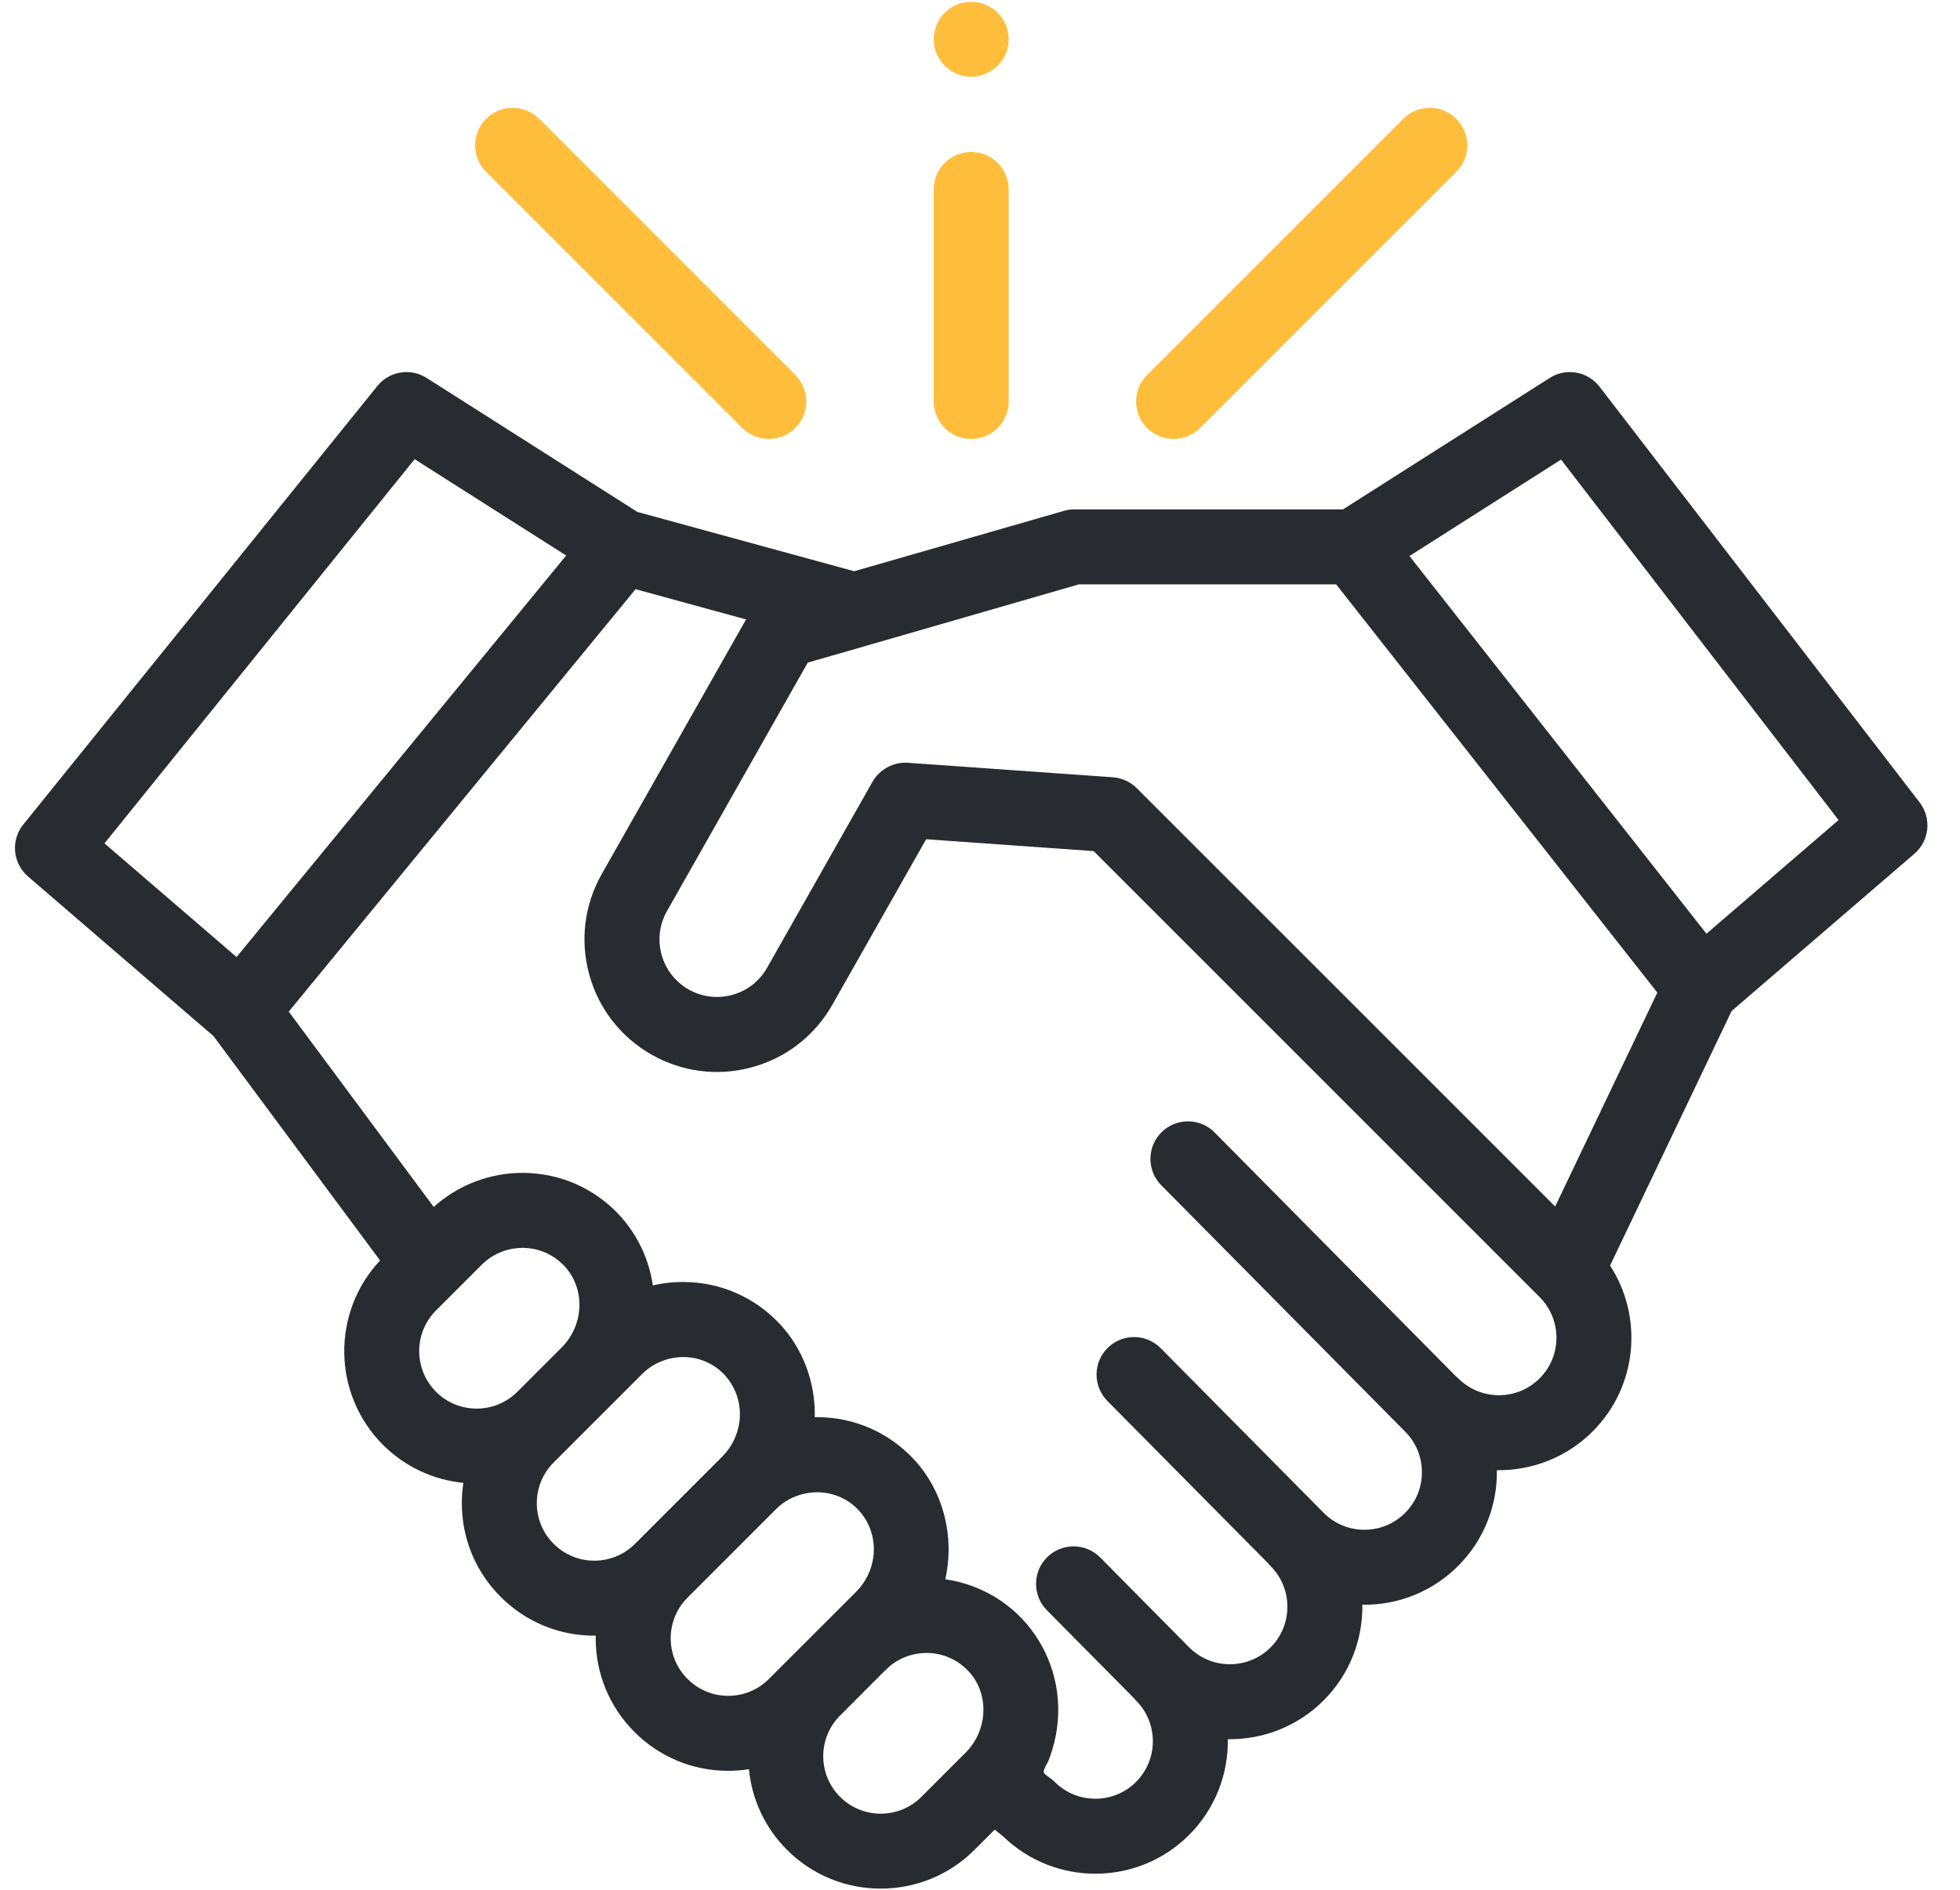 <?xml version="1.0" encoding="UTF-8"?> <svg xmlns="http://www.w3.org/2000/svg" xmlns:xlink="http://www.w3.org/1999/xlink" width="56px" height="54px" viewBox="0 0 56 54"><!-- Generator: Sketch 59.1 (86144) - https://sketch.com --><title>hand shake</title><desc>Created with Sketch.</desc><g id="Icons" stroke="none" stroke-width="1" fill="none" fill-rule="evenodd"><g id="Light" transform="translate(-912, -765)" fill-rule="nonzero"><g id="hand-shake" transform="translate(912.321, 765)"><path d="M54.526,22.93 L45.38,11.05 C45.042,10.61 44.424,10.502 43.956,10.8 L38.051,14.555 L30.35,14.555 C30.251,14.555 30.151,14.576 30.056,14.604 L24.085,16.323 L17.889,14.628 L11.869,10.8 C11.408,10.507 10.802,10.606 10.46,11.031 L0.344,23.561 C-0.019,24.011 0.041,24.668 0.479,25.045 L5.781,29.608 L10.538,36.018 C9.147,37.5 9.174,39.838 10.621,41.286 C11.263,41.927 12.079,42.289 12.918,42.373 C12.889,42.563 12.874,42.756 12.874,42.952 C12.874,43.964 13.268,44.914 13.983,45.629 C14.698,46.345 15.649,46.739 16.66,46.739 C16.674,46.739 16.687,46.738 16.701,46.738 C16.7,46.763 16.699,46.789 16.699,46.815 C16.699,47.826 17.093,48.777 17.808,49.492 C18.523,50.207 19.474,50.601 20.486,50.601 C20.685,50.601 20.883,50.585 21.077,50.555 C21.159,51.397 21.522,52.217 22.166,52.86 C22.904,53.599 23.873,53.967 24.843,53.967 C25.813,53.967 26.782,53.599 27.52,52.86 L28.1,52.281 L28.343,52.477 C29.075,53.186 30.025,53.541 30.976,53.541 C31.945,53.541 32.915,53.172 33.653,52.433 C34.406,51.68 34.775,50.686 34.76,49.697 C35.748,49.712 36.743,49.343 37.496,48.59 C38.249,47.837 38.618,46.844 38.603,45.855 C39.633,45.871 40.611,45.476 41.34,44.746 C42.093,43.993 42.462,42.999 42.447,42.01 C43.436,42.025 44.43,41.656 45.183,40.903 C46.469,39.617 46.635,37.63 45.681,36.163 L49.154,28.889 L54.376,24.396 C54.807,24.025 54.873,23.381 54.526,22.93 L54.526,22.93 Z M11.526,13.121 L15.855,15.874 L6.438,27.347 L2.664,24.099 L11.526,13.121 Z M12.137,37.446 L13.443,36.139 C13.483,36.1 13.524,36.062 13.567,36.027 C13.823,35.819 14.132,35.694 14.46,35.665 C14.469,35.664 14.478,35.664 14.487,35.663 C14.534,35.66 14.581,35.657 14.628,35.658 C15.076,35.664 15.492,35.847 15.8,36.172 C16.406,36.812 16.373,37.858 15.728,38.503 L14.461,39.77 C13.82,40.411 12.777,40.411 12.137,39.77 C11.496,39.129 11.496,38.086 12.137,37.446 Z M15.498,44.114 C15.187,43.804 15.017,43.391 15.017,42.952 C15.017,42.513 15.187,42.101 15.498,41.79 L18.031,39.257 C18.517,38.771 19.28,38.638 19.9,38.934 C20.539,39.239 20.899,39.933 20.805,40.631 C20.755,41.004 20.582,41.355 20.316,41.621 L17.823,44.114 C17.512,44.425 17.099,44.596 16.66,44.596 C16.221,44.596 15.809,44.425 15.498,44.114 Z M19.323,47.976 C19.013,47.666 18.842,47.254 18.842,46.815 C18.842,46.376 19.013,45.963 19.323,45.652 L21.856,43.119 C22.375,42.6 23.208,42.489 23.843,42.858 C24.423,43.196 24.727,43.859 24.628,44.519 C24.573,44.882 24.401,45.224 24.141,45.484 L21.648,47.976 C21.337,48.287 20.925,48.458 20.486,48.458 C20.047,48.458 19.634,48.287 19.323,47.976 Z M23.681,51.345 C23.04,50.704 23.04,49.662 23.681,49.021 L24.987,47.714 C25.027,47.675 25.068,47.638 25.11,47.603 C25.112,47.602 25.113,47.601 25.113,47.6 C25.326,47.427 25.576,47.312 25.842,47.262 C25.848,47.261 25.855,47.26 25.861,47.259 C25.907,47.251 25.953,47.244 26,47.24 C26.019,47.238 26.038,47.238 26.057,47.237 C26.095,47.235 26.133,47.232 26.172,47.233 C26.619,47.239 27.036,47.422 27.344,47.748 C27.382,47.788 27.418,47.829 27.45,47.872 C27.943,48.516 27.877,49.473 27.265,50.085 L26.005,51.345 C25.364,51.986 24.321,51.986 23.681,51.345 L23.681,51.345 Z M43.668,39.387 C43.027,40.029 41.985,40.028 41.344,39.387 C41.321,39.364 41.296,39.342 41.271,39.322 L34.382,32.36 C33.965,31.939 33.287,31.936 32.866,32.353 C32.446,32.769 32.442,33.447 32.858,33.868 L39.822,40.904 C39.823,40.905 39.824,40.906 39.825,40.907 C40.466,41.547 40.466,42.59 39.825,43.231 C39.514,43.542 39.101,43.713 38.662,43.713 C38.223,43.713 37.81,43.542 37.5,43.231 L32.842,38.524 C32.426,38.103 31.747,38.1 31.327,38.516 C30.906,38.933 30.903,39.611 31.319,40.032 L35.906,44.666 C35.929,44.696 35.954,44.724 35.981,44.75 C36.622,45.391 36.622,46.434 35.981,47.075 C35.34,47.716 34.297,47.715 33.656,47.074 L31.114,44.505 C30.697,44.084 30.019,44.081 29.598,44.497 C29.178,44.913 29.174,45.591 29.59,46.012 L32.062,48.509 C32.085,48.538 32.11,48.567 32.137,48.593 C32.778,49.234 32.778,50.277 32.137,50.918 C31.497,51.559 30.454,51.559 29.813,50.918 C29.74,50.844 29.653,50.788 29.57,50.724 C29.5,50.671 29.482,50.634 29.517,50.549 C29.552,50.462 29.605,50.384 29.641,50.298 C29.68,50.201 29.712,50.101 29.742,50.001 C29.907,49.472 29.955,48.902 29.881,48.353 C29.74,47.299 29.16,46.347 28.281,45.745 C27.806,45.421 27.257,45.208 26.687,45.128 C26.963,43.91 26.632,42.59 25.77,41.679 C25.06,40.93 24.102,40.509 23.071,40.495 C23.033,40.495 22.996,40.495 22.958,40.495 C22.981,39.511 22.623,38.534 21.945,37.817 C21.235,37.068 20.276,36.647 19.246,36.633 C18.939,36.629 18.63,36.661 18.332,36.73 C18.204,35.842 17.757,35.021 17.079,34.434 C16.406,33.851 15.559,33.527 14.658,33.515 C13.708,33.501 12.776,33.851 12.071,34.488 L7.929,28.907 L17.838,16.836 L20.995,17.7 L16.871,24.977 C16.373,25.857 16.247,26.878 16.516,27.853 C16.786,28.828 17.419,29.639 18.299,30.138 C18.354,30.169 18.41,30.199 18.466,30.227 C18.47,30.229 18.474,30.231 18.479,30.234 C18.627,30.307 18.779,30.371 18.933,30.424 C19.651,30.673 20.427,30.7 21.176,30.493 C22.15,30.224 22.961,29.59 23.46,28.711 L26.14,23.981 L30.926,24.32 L43.668,37.063 C44.309,37.704 44.309,38.747 43.668,39.387 L43.668,39.387 Z M44.112,34.476 L32.158,22.522 C32.135,22.5 32.112,22.478 32.087,22.457 C31.915,22.314 31.701,22.227 31.476,22.211 L25.617,21.796 C25.212,21.768 24.809,21.983 24.609,22.337 L21.596,27.654 C21.379,28.036 21.027,28.311 20.604,28.428 C20.181,28.545 19.738,28.49 19.355,28.274 C18.974,28.057 18.699,27.705 18.582,27.282 C18.465,26.859 18.519,26.415 18.736,26.033 L22.758,18.934 L24.388,18.465 C24.399,18.462 24.41,18.458 24.421,18.455 L30.504,16.698 L37.855,16.698 L47.031,28.363 L44.112,34.476 Z M48.435,26.681 L39.949,15.888 L44.28,13.133 L52.209,23.433 L48.435,26.681 Z" id="Shape" fill="#282B30"></path><path d="M33.21,12.543 C33.484,12.543 33.759,12.439 33.968,12.229 L41.287,4.91 C41.705,4.492 41.705,3.814 41.287,3.395 C40.868,2.977 40.19,2.977 39.771,3.395 L32.453,10.714 C32.034,11.132 32.034,11.811 32.453,12.229 C32.662,12.439 32.936,12.543 33.21,12.543 Z" id="Path" fill="#FEBE3C"></path><path d="M20.887,12.229 C21.096,12.439 21.371,12.543 21.645,12.543 C21.919,12.543 22.193,12.439 22.402,12.229 C22.821,11.811 22.821,11.132 22.402,10.714 L15.084,3.395 C14.665,2.977 13.987,2.977 13.568,3.395 C13.15,3.814 13.15,4.492 13.568,4.91 L20.887,12.229 Z" id="Path" fill="#FEBE3C"></path><path d="M27.428,12.543 C28.019,12.543 28.499,12.063 28.499,11.472 L28.499,5.415 C28.499,4.823 28.019,4.343 27.428,4.343 C26.836,4.343 26.356,4.823 26.356,5.415 L26.356,11.472 C26.356,12.063 26.836,12.543 27.428,12.543 Z" id="Path" fill="#FEBE3C"></path><path d="M26.439,1.532 C26.609,1.944 27.033,2.214 27.48,2.191 C27.922,2.168 28.31,1.87 28.447,1.449 C28.584,1.025 28.435,0.542 28.08,0.272 C27.717,-0.004 27.212,-0.02 26.833,0.231 C26.41,0.51 26.246,1.066 26.439,1.532 Z" id="Path" fill="#FEBE3C"></path></g></g></g></svg> 